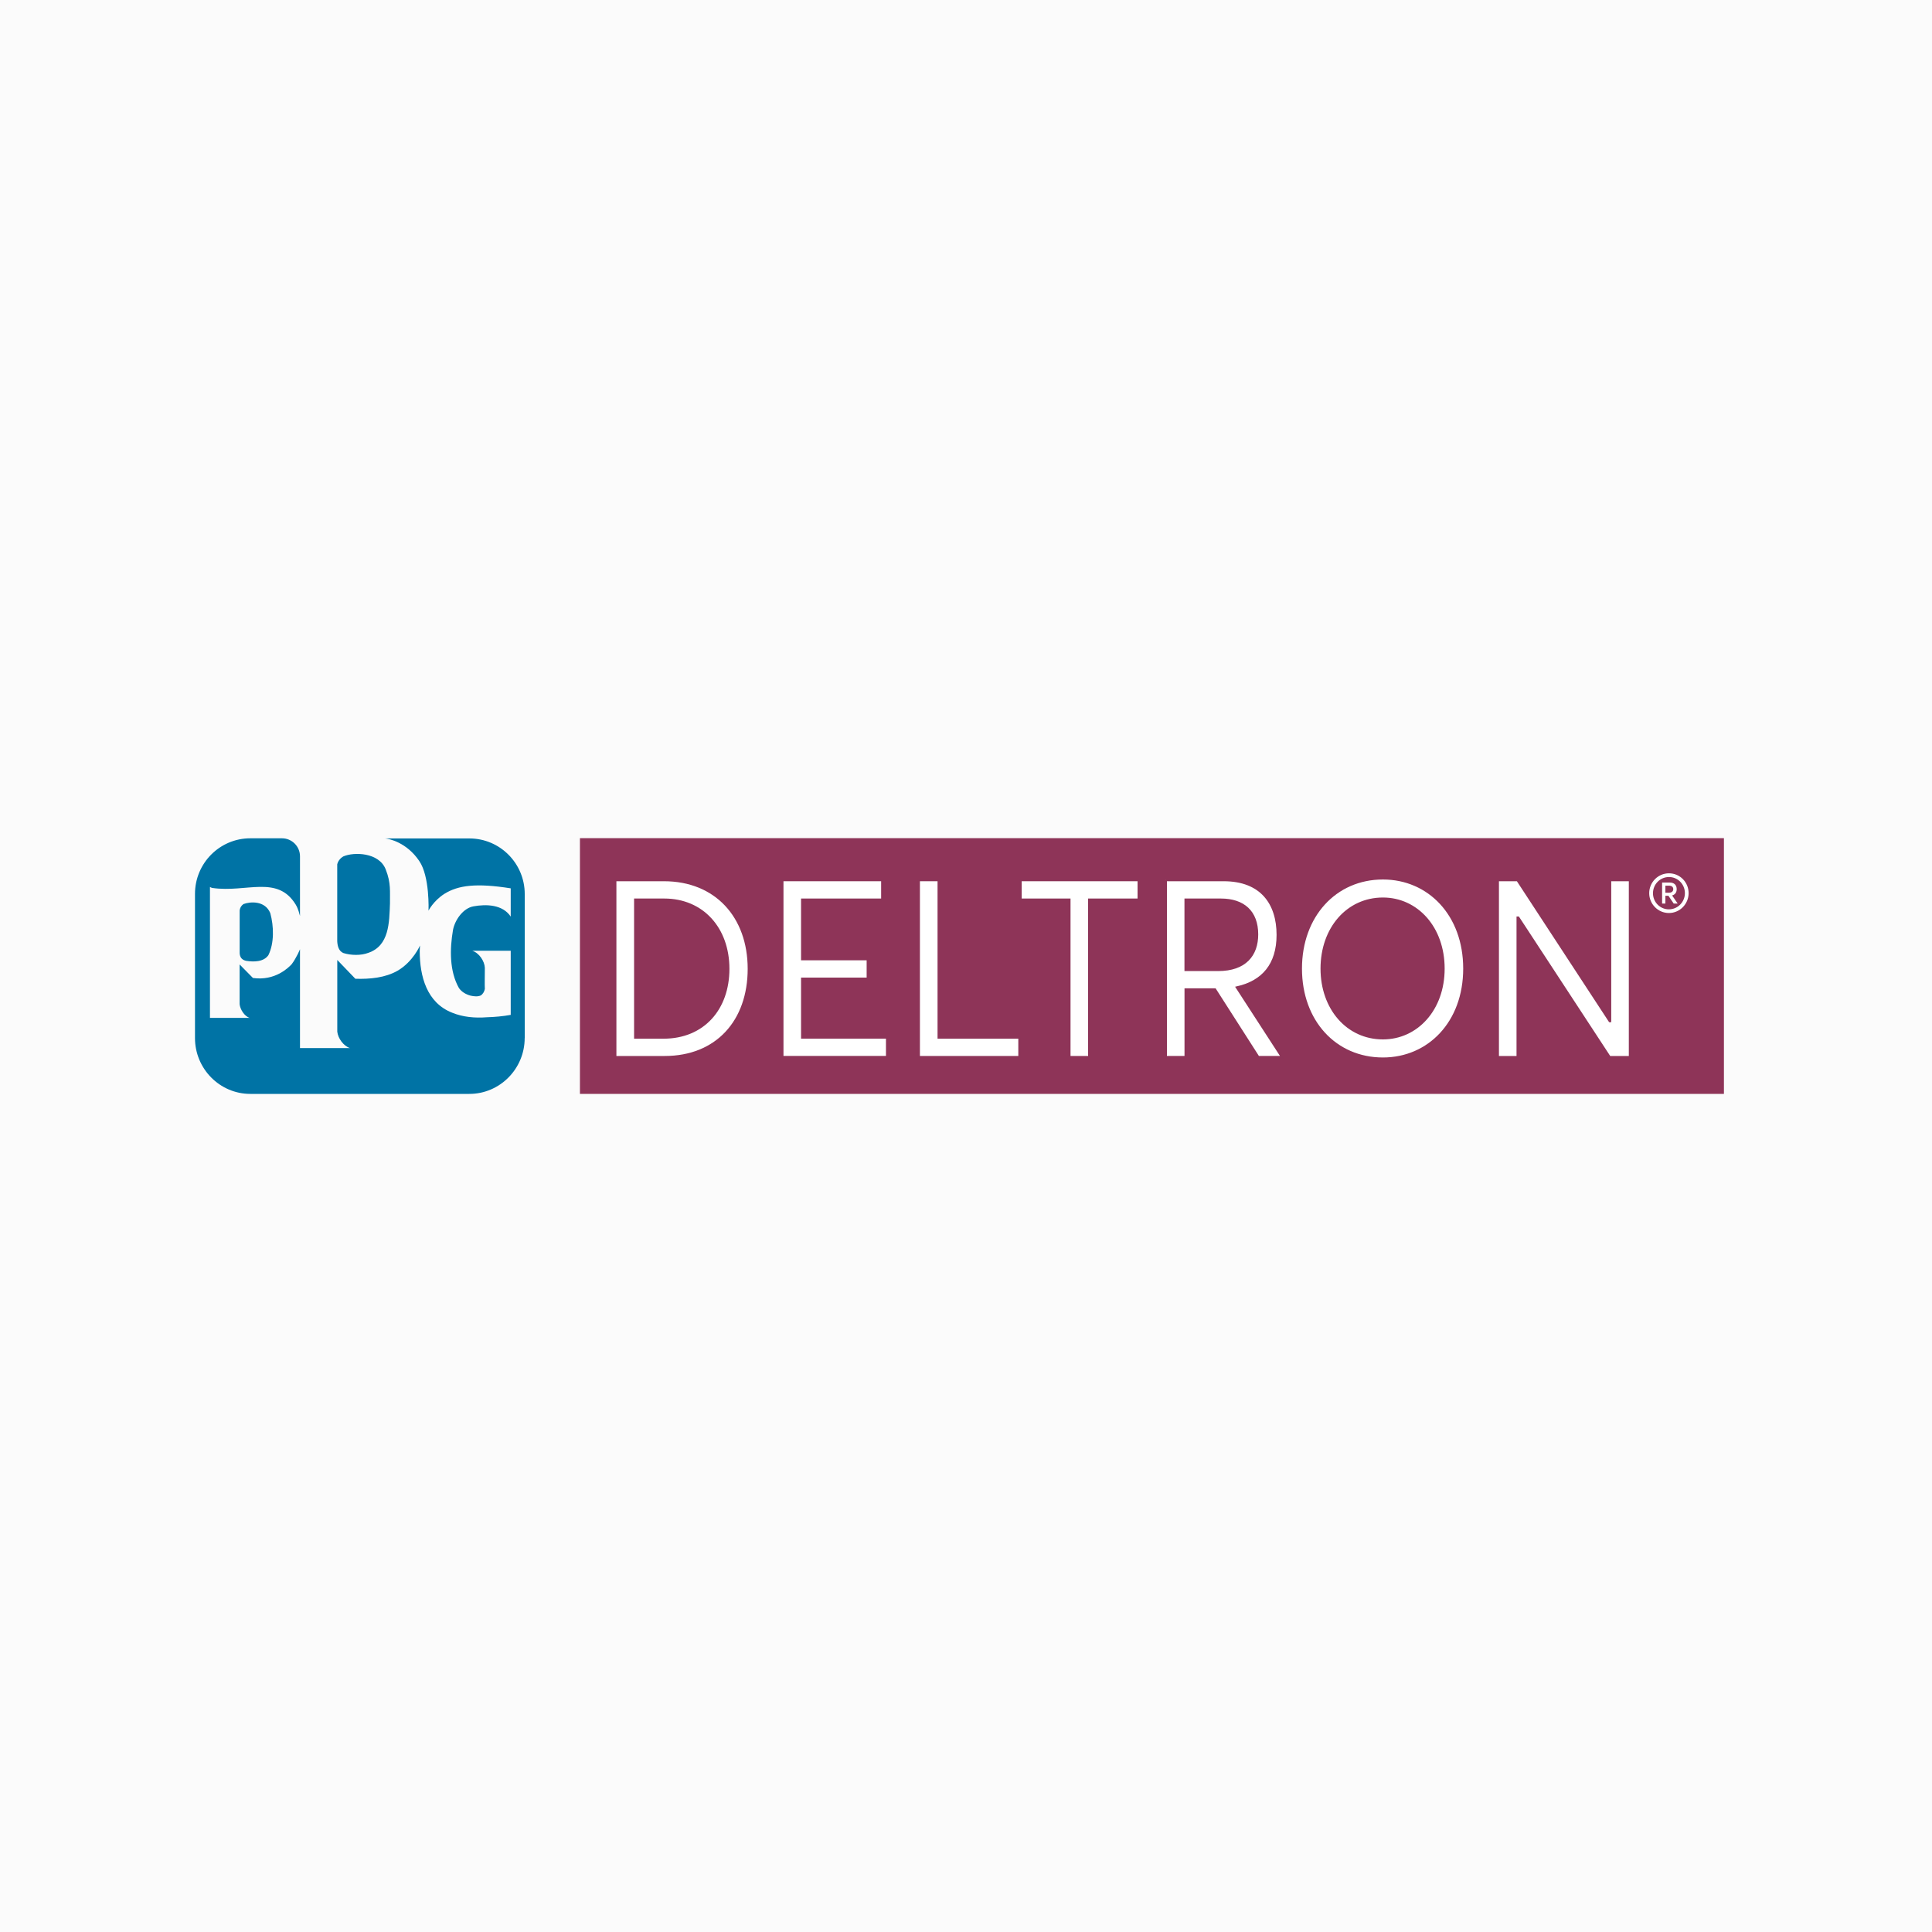 <?xml version="1.0" encoding="UTF-8"?> <!-- Generator: Adobe Illustrator 25.1.0, SVG Export Plug-In . SVG Version: 6.00 Build 0) --> <svg xmlns="http://www.w3.org/2000/svg" xmlns:xlink="http://www.w3.org/1999/xlink" version="1.1" id="Laag_1" x="0px" y="0px" viewBox="0 0 400 400" style="enable-background:new 0 0 400 400;" xml:space="preserve"> <style type="text/css"> .st0{fill:#FBFBFB;} .st1{fill:#8E3458;} .st2{fill:#FFFFFF;stroke:#8D3458;stroke-width:0.5;stroke-miterlimit:10;} .st3{fill:#FFFFFF;} .st4{fill:#0073A5;} </style> <rect class="st0" width="400" height="400"></rect> <g> <rect x="120.07" y="173.53" class="st1" width="236.85" height="52.95"></rect> <g> <g> <g> <path class="st2" d="M127.37,182.2h10.1c10.72,0,17.58,7.54,17.58,18.39c0,10.8-6.62,18.29-17.44,18.29h-10.24V182.2z M137.38,214.8c8.24,0,13.39-5.94,13.39-14.21c0-8.37-5.34-14.31-13.24-14.31h-6v28.52H137.38z"></path> <path class="st2" d="M161.96,182.2h20.72v4.08h-16.58v12.29h13.58v4.08h-13.58v12.14h17.58v4.08h-21.72V182.2z"></path> <path class="st2" d="M190.22,182.2h4.14v32.6h16.72v4.08h-20.87V182.2z"></path> <path class="st2" d="M221.38,186.28h-10.1v-4.08h24.49v4.08h-10.24v32.6h-4.14V186.28z"></path> <path class="st2" d="M241.34,182.2h12.01c7.81,0,11.2,4.86,11.2,11.36c0,6.15-3.1,9.71-8.43,10.9l9.34,14.41h-4.96l-8.96-14 h-6.05v14h-4.14V182.2z M252.2,200.8c5.62,0,8.05-3.1,8.05-7.34c0-4.7-2.81-7.18-7.48-7.18h-7.29v14.52H252.2z"></path> <path class="st2" d="M269.31,200.54c0-10.9,7.15-18.7,17.01-18.7c9.48,0,16.87,7.49,16.87,18.7c0,11.16-7.38,18.65-16.87,18.65 C276.45,219.19,269.31,211.44,269.31,200.54z M298.85,200.54c0-8.52-5.53-14.47-12.53-14.47c-7.34,0-12.67,6.15-12.67,14.47 c0,8.27,5.34,14.41,12.67,14.41C293.32,214.95,298.85,209.01,298.85,200.54z"></path> <path class="st2" d="M310.09,182.2h4.1l19.1,29.19h0.05V182.2h4.14v36.68h-4.24L314.33,190h-0.1v28.88h-4.14V182.2z"></path> </g> </g> <g> <path class="st3" d="M349.61,184.92c0,2.21-1.79,4.11-4.08,4.11c-2.28,0-4.08-1.88-4.08-4.11c0-2.23,1.8-4.11,4.09-4.11 C347.84,180.81,349.61,182.68,349.61,184.92z M348.84,184.92c0-1.83-1.44-3.34-3.29-3.34c-1.88,0-3.32,1.53-3.32,3.36 c0,1.81,1.44,3.33,3.3,3.33C347.39,188.26,348.84,186.73,348.84,184.92z M346.19,185.39l1.15,1.68h-0.82l-1.09-1.61h-0.63v1.61 h-0.68v-4.35h1.57c1.01,0,1.45,0.59,1.45,1.37C347.14,184.8,346.78,185.23,346.19,185.39z M344.81,184.83h0.72 c0.64,0,0.9-0.34,0.9-0.75c0-0.43-0.31-0.71-0.85-0.71h-0.78V184.83z"></path> </g> </g> </g> <g> <path class="st4" d="M49.61,188.56c0.05-0.54,0.3-1.03,0.79-1.38c1.43-0.54,4.48-0.74,5.56,1.87c0.74,2.71,0.84,6.2-0.39,8.7 c-0.98,1.43-3.05,1.43-4.62,1.18c-1.48-0.34-1.33-1.57-1.33-2.12V188.56L49.61,188.56z"></path> <path class="st4" d="M108.63,214.92c0,6.34-5.12,11.56-11.46,11.56H51.83c-6.34,0-11.46-5.21-11.46-11.56v-29.85 c0-6.35,5.12-11.51,11.46-11.51h6.54c2.07,0,3.74,1.67,3.74,3.74v12.34c-0.15-0.44-0.3-1.38-0.89-2.36 c-3.79-6.2-10.23-2.41-17.26-3.44c-0.1,0-0.49-0.2-0.49-0.2v27.1h8.21c-1.08-0.34-1.97-1.77-2.07-2.85v-8.21l2.76,2.8 c4.57,0.64,7.33-2.11,8.02-2.85c1.03-1.38,1.72-3.1,1.72-3.1v20.46h10.33c-1.33-0.44-2.46-2.02-2.61-3.39v-14.85l3.74,3.89 c3,0.1,6.2-0.2,8.76-1.67c3.2-1.87,4.62-5.21,4.62-5.21l-0.05,1.13c0,5.21,1.43,10.72,6.74,12.79c2.16,0.88,4.62,1.13,7.18,0.93 c1.67-0.05,3.29-0.2,4.92-0.49v-13.28h-7.97c1.43,0.44,2.56,2.17,2.61,3.54c0,1.72-0.05,3.35,0,4.38c-0.1,0.49-0.34,0.99-0.83,1.33 c-0.64,0.3-1.43,0.2-2.12,0.05c-0.93-0.25-1.82-0.74-2.41-1.57c-1.97-3.49-1.92-8.02-1.23-12.05c0.39-2.02,2.06-4.48,4.23-4.87 c2.66-0.49,6.05-0.39,7.72,2.12v-5.85c-7.13-1.13-10.87-0.64-13.72,1.13c-2.31,1.48-3.3,3.49-3.3,3.49s0.29-7.08-1.92-10.28 c-2.61-3.88-6.3-4.62-7.08-4.67h17.46c6.34,0,11.46,5.17,11.46,11.51V214.92L108.63,214.92z"></path> <path class="st4" d="M69.83,178.92c0.15-0.64,0.64-1.28,1.28-1.62c2.17-0.94,7.38-0.84,8.75,2.71c1.13,2.85,0.84,4.62,0.88,7.03 c-0.15,3.98-0.15,8.75-4.47,10.23c-1.53,0.59-3.59,0.54-5.17,0.05c-0.98-0.4-1.23-1.48-1.28-2.46V178.92L69.83,178.92z"></path> </g> </svg> 